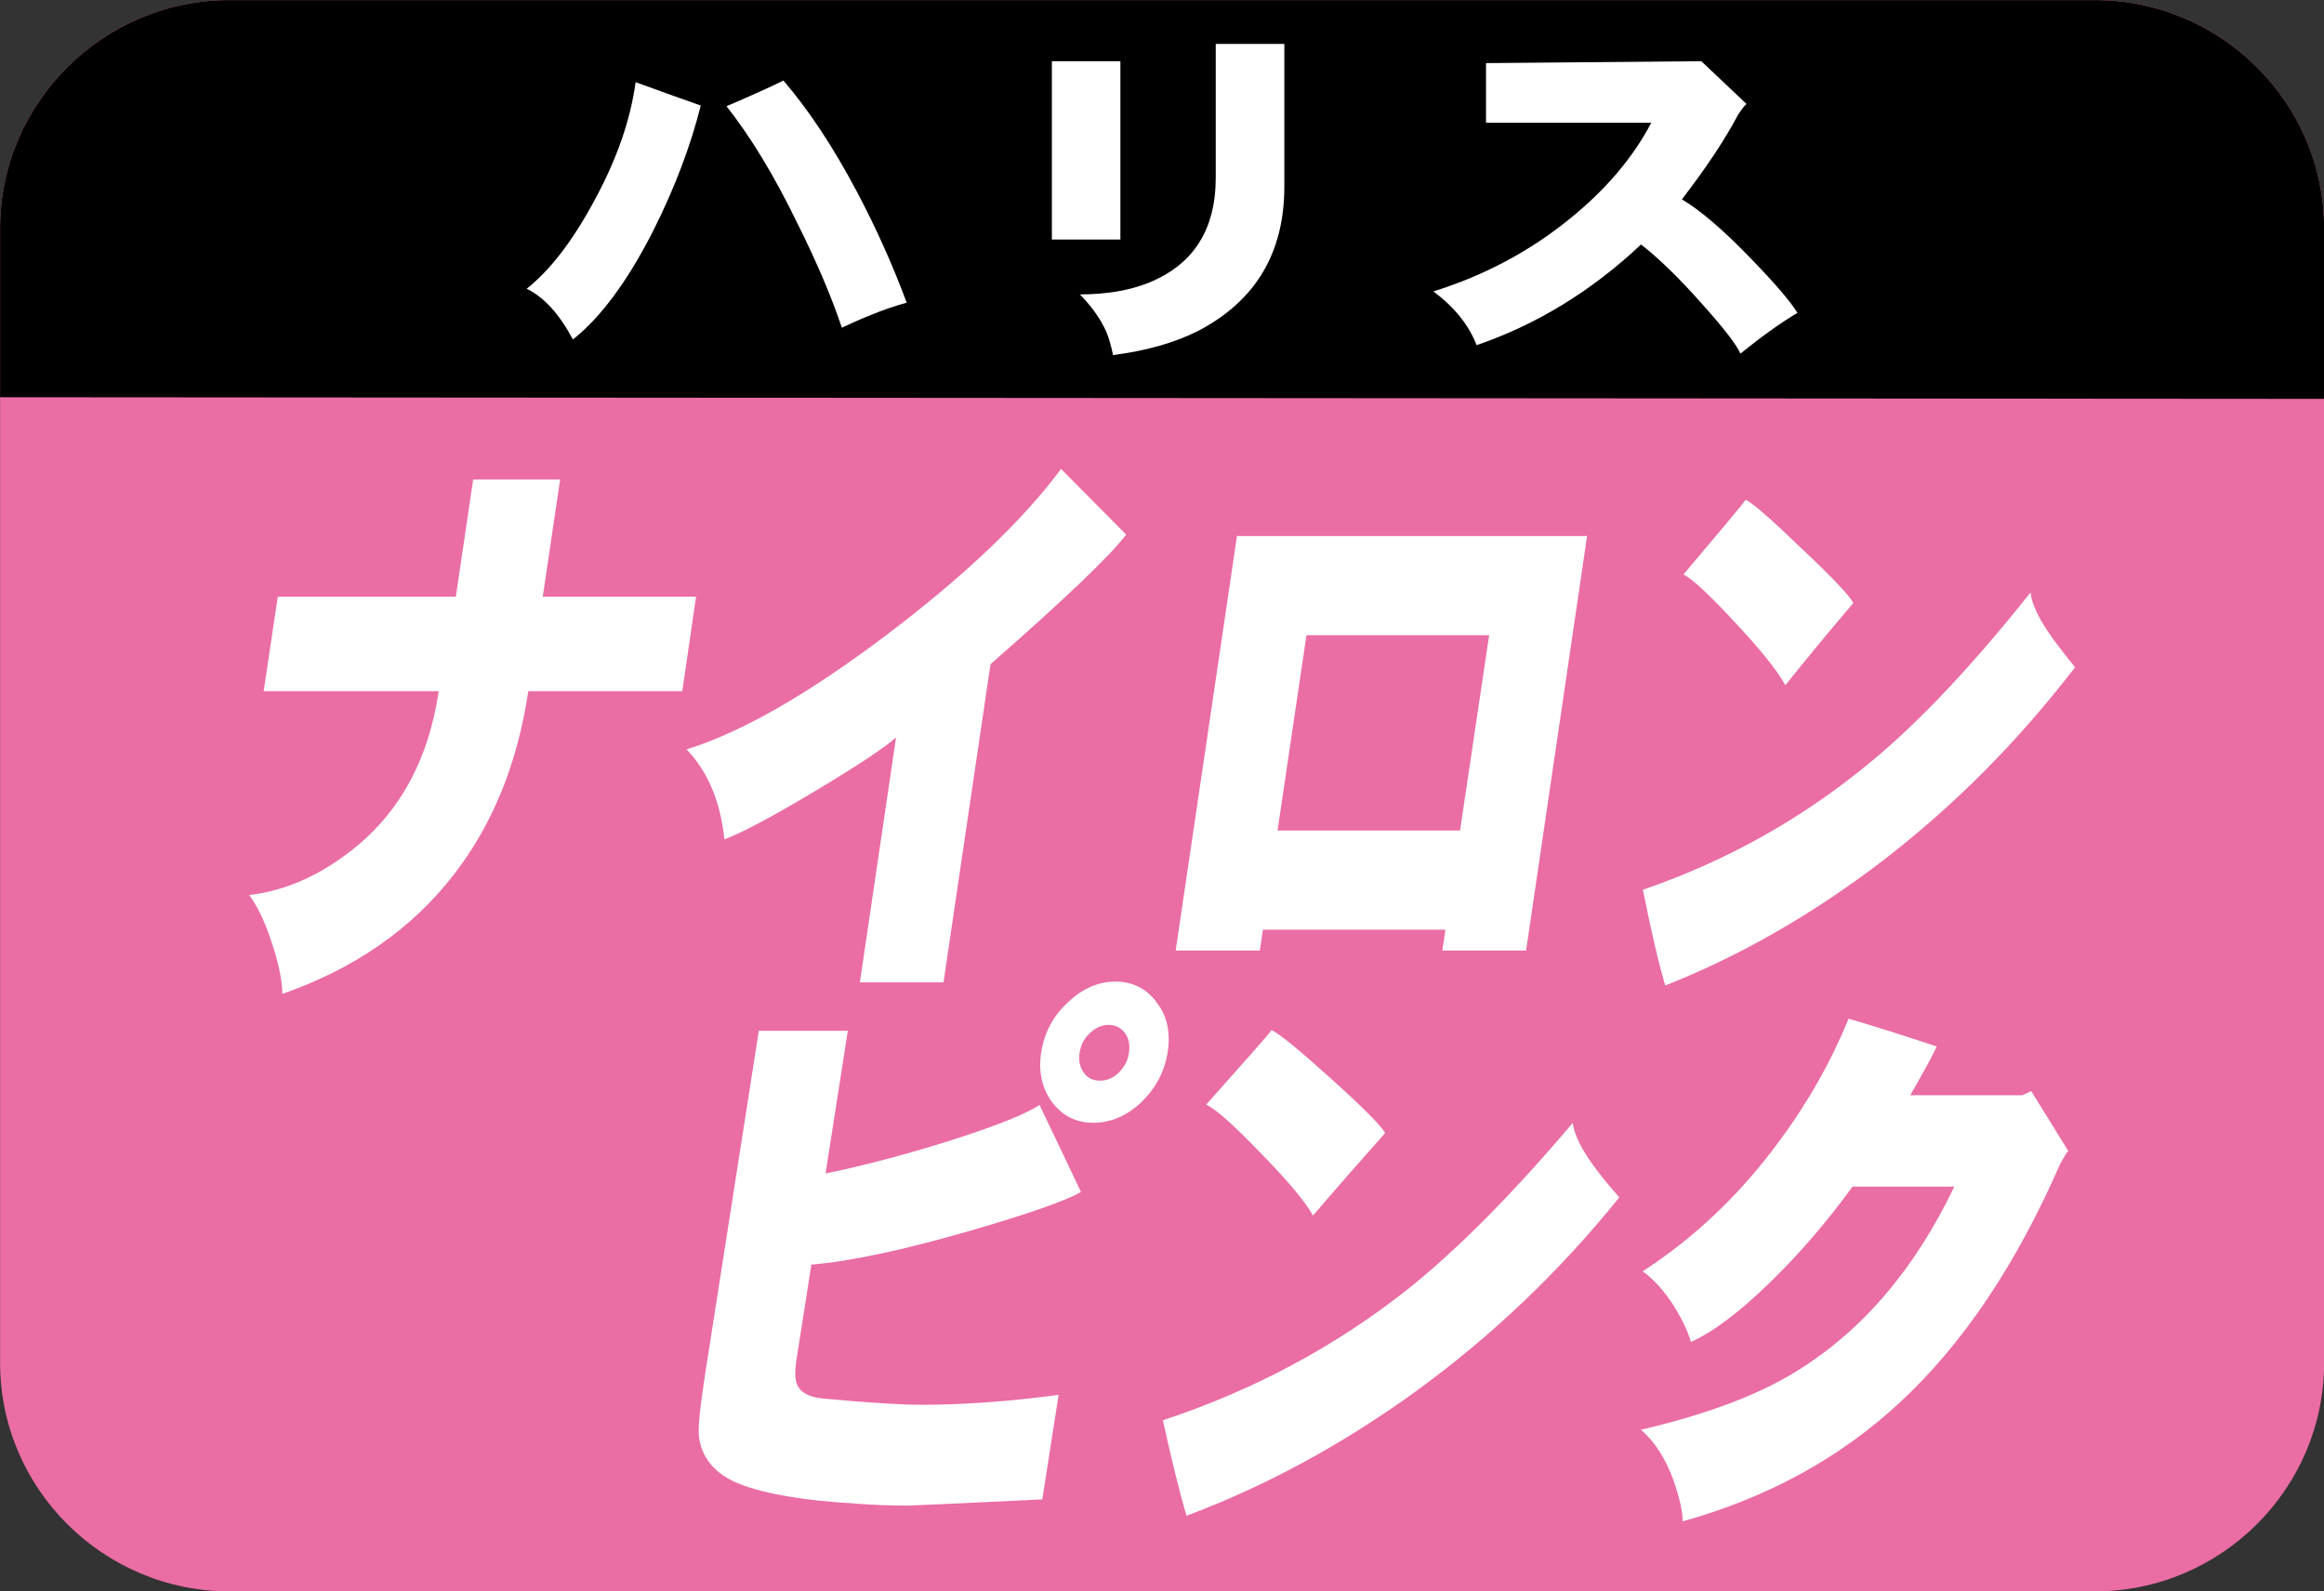 <?xml version="1.0" encoding="utf-8"?>
<!-- Generator: Adobe Illustrator 27.4.1, SVG Export Plug-In . SVG Version: 6.00 Build 0)  -->
<svg version="1.1" id="レイヤー_1" xmlns="http://www.w3.org/2000/svg" xmlns:xlink="http://www.w3.org/1999/xlink" x="0px"
	 y="0px" viewBox="0 0 73 50" style="enable-background:new 0 0 73 50;" xml:space="preserve">
<rect x="0" y="0" width="73" height="50" fill="#333333" stroke="none"/>
<style type="text/css">
	.st0{fill:#FCCF00;}
	.st1{fill:#FFFFFF;}
	.st2{fill:#EDCE9F;}
	.st3{fill:#E61F1A;}
	.st4{fill:#EA6DA4;}
	.st5{fill:#888888;}
	.st6{fill:#ED7700;}
	.st7{fill:#0060AE;}
	.st8{fill:#7A8992;}
	.st9{fill:#DADF00;}
	.st10{fill:#0081BA;}
	.st11{fill:#E30079;}
	.st12{fill:#009FE8;}
	.st13{fill:#B94A4C;}
	.st14{fill:#E3007F;}
	.st15{fill:#003893;}
	.st16{fill:#C59B57;}
	.st17{fill:#DF1D19;}
	.st18{fill:#A40081;}
	.st19{fill:#00A93A;}
	.st20{fill:#A2804A;}
	.st21{fill:#FFF000;}
	.st22{fill:#A80060;}
	.st23{fill:#C8C9CA;}
	.st24{fill:#008BD5;}
	.st25{fill:#C3D600;}
	.st26{fill:#D70C18;}
	.st27{fill:#231815;}
	.st28{fill:#004097;}
	.st29{fill:#009844;}
	.st30{fill:url(#SVGID_1_);}
	.st31{fill:#F9D5C5;}
	.st32{fill:#E5001C;}
	.st33{fill:#910782;}
</style>
<g>
	<path class="st4" d="M73.003,42.827c0,3.949-3.239,7.175-7.199,7.175H7.209
		c-3.964,0-7.206-3.226-7.206-7.175V7.177c0-3.949,3.242-7.175,7.206-7.175h58.595
		c3.96,0,7.199,3.226,7.199,7.175V42.827z"/>
	<path d="M73.003,8.978V7.174c0-3.945-3.239-7.171-7.199-7.171H7.209
		c-3.964,0-7.206,3.226-7.206,7.171v5.307l73,0.052V8.978"/>
	<g>
		<g>
			<path class="st1" d="M16.595,21.717c-0.338,2.261-1.113,4.18-2.336,5.759
				c-1.323,1.713-3.12,2.959-5.388,3.752c-0.014-0.464-0.128-1.009-0.346-1.641
				c-0.204-0.635-0.44-1.117-0.698-1.464c1.076-0.129,2.118-0.566,3.111-1.324
				c1.567-1.177,2.515-2.872,2.842-5.082H8.282l0.443-2.968h5.593l0.545-3.683
				h2.731l-0.545,3.683h4.815l-0.432,2.968H16.595z"/>
			<path class="st1" d="M21.565,23.546c1.715-0.53,3.795-1.722,6.243-3.566
				c2.458-1.857,4.304-3.608,5.522-5.246l2.044,2.063
				c-0.5,0.662-1.919,2.021-4.261,4.073l-1.476,9.996H27.01l1.136-7.696
				c-0.344,0.311-1.175,0.865-2.487,1.653c-1.363,0.818-2.334,1.336-2.904,1.551
				C22.63,25.181,22.233,24.235,21.565,23.546"/>
			<path class="st1" d="M39.573,29.865h-2.643l1.925-13.023h10.998l-1.916,13.023h-2.632
				l0.099-0.653h-5.734L39.573,29.865z M41.038,19.959l-0.908,6.136h5.732
				l0.914-6.136H41.038z"/>
			<path class="st1" d="M63.781,18.618c0.045,0.389,0.292,0.895,0.761,1.53
				c0.179,0.243,0.392,0.512,0.639,0.818c-1.786,2.324-3.807,4.363-6.072,6.1
				c-2.177,1.665-4.446,2.968-6.802,3.899c-0.219-0.746-0.449-1.74-0.701-3.009
				c2.671-0.916,5.082-2.279,7.234-4.079C60.338,22.628,61.984,20.876,63.781,18.618
				 M54.836,15.702c0.255,0.132,0.846,0.656,1.774,1.551
				c0.945,0.889,1.482,1.461,1.607,1.692c-0.789,0.928-1.499,1.785-2.138,2.587
				c-0.25-0.467-0.798-1.141-1.618-2.018c-0.795-0.853-1.323-1.339-1.581-1.464
				C54.092,16.618,54.745,15.833,54.836,15.702"/>
		</g>
		<g>
			<path class="st1" d="M49.404,35.28c0.04,0.383,0.301,0.898,0.781,1.521
				c0.19,0.252,0.414,0.521,0.681,0.82c-1.882,2.336-4.02,4.372-6.407,6.106
				c-2.302,1.665-4.696,2.965-7.188,3.899c-0.221-0.74-0.466-1.743-0.744-3
				c2.813-0.931,5.365-2.285,7.651-4.085C45.75,39.292,47.493,37.538,49.404,35.28
				 M39.942,32.366c0.267,0.129,0.894,0.647,1.882,1.539
				c0.999,0.901,1.561,1.47,1.686,1.695c-0.823,0.925-1.578,1.788-2.265,2.593
				c-0.264-0.464-0.829-1.135-1.706-2.024c-0.823-0.856-1.377-1.339-1.652-1.461
				C39.164,33.276,39.854,32.495,39.942,32.366"/>
			<path class="st1" d="M32.74,47.112c-2.677,0.129-4.088,0.195-4.221,0.195
				c-0.52,0-1.039-0.018-1.567-0.057c-1.82-0.105-3.126-0.344-3.912-0.704
				c-0.65-0.317-1.014-0.797-1.087-1.425c-0.031-0.261,0.04-0.937,0.207-2.018
				l1.675-10.714h2.796L25.932,36.871c1.161-0.237,2.453-0.575,3.867-1.018
				c1.431-0.455,2.382-0.826,2.853-1.135c0.31,0.638,0.738,1.548,1.303,2.734
				c-0.48,0.278-1.644,0.686-3.489,1.222c-2.098,0.605-3.759,0.961-4.979,1.06
				l-0.468,2.983c-0.065,0.425-0.045,0.713,0.057,0.859
				c0.116,0.213,0.412,0.347,0.889,0.377c1.354,0.126,2.342,0.186,2.978,0.186
				c1.323,0,2.762-0.105,4.309-0.311L32.74,47.112z M32.706,33.062
				c0.099-0.62,0.375-1.141,0.832-1.56c0.46-0.443,0.96-0.659,1.499-0.659
				c0.539,0,0.977,0.216,1.3,0.659c0.324,0.419,0.437,0.94,0.341,1.56
				c-0.096,0.605-0.372,1.129-0.829,1.572c-0.463,0.431-0.96,0.644-1.505,0.644
				c-0.537,0-0.971-0.213-1.294-0.644C32.725,34.191,32.612,33.667,32.706,33.062
				 M33.912,33.08c-0.04,0.246,0.006,0.446,0.128,0.617
				c0.122,0.177,0.292,0.258,0.514,0.258c0.216,0,0.415-0.081,0.593-0.258
				c0.17-0.171,0.281-0.371,0.315-0.617c0.037-0.249-0.003-0.455-0.125-0.62
				c-0.122-0.165-0.295-0.258-0.508-0.258c-0.221,0-0.417,0.093-0.596,0.258
				C34.054,32.624,33.952,32.831,33.912,33.08"/>
			<path class="st1" d="M64.966,36.162c-0.045,0.045-0.131,0.186-0.256,0.416
				c-1.385,3.171-3.066,5.672-5.053,7.507c-1.862,1.722-4.122,2.971-6.802,3.716
				c-0.003-0.329-0.102-0.746-0.284-1.276c-0.25-0.692-0.591-1.228-1.028-1.602
				c2.041-0.476,3.656-1.081,4.84-1.809c2.075-1.264,3.747-3.201,5.005-5.83
				h-3.197c-0.806,1.111-1.661,2.099-2.552,2.971
				c-0.982,0.964-1.825,1.596-2.526,1.911c-0.08-0.299-0.258-0.68-0.531-1.129
				c-0.332-0.512-0.667-0.871-0.985-1.09c1.649-1.069,3.08-2.438,4.295-4.096
				c0.911-1.228,1.63-2.509,2.175-3.842c0.784,0.225,1.698,0.518,2.765,0.871
				c-0.094,0.231-0.372,0.737-0.829,1.533h3.523
				c0.048-0.027,0.142-0.066,0.278-0.129L64.966,36.162z"/>
		</g>
	</g>
	<g>
		<path class="st1" d="M22.821,3.338c0.835-0.359,1.434-0.629,1.786-0.808
			c0.782,0.909,1.557,2.07,2.313,3.5c0.61,1.153,1.13,2.321,1.561,3.481
			c-0.371,0.101-0.775,0.236-1.213,0.423c-0.037,0.011-0.311,0.123-0.824,0.363
			c-0.329-0.984-0.793-2.07-1.385-3.256C24.322,5.517,23.573,4.289,22.821,3.338
			 M19.965,2.582c0.921,0.337,1.613,0.58,2.047,0.734
			c-0.322,1.28-0.82,2.597-1.501,3.949c-0.805,1.583-1.647,2.713-2.515,3.402
			c-0.423-0.797-0.906-1.329-1.452-1.595c0.745-0.588,1.452-1.516,2.133-2.784
			C19.385,4.985,19.808,3.75,19.965,2.582"/>
		<path class="st1" d="M38.187,1.38h2.156v4.48c0,2.081-0.898,3.585-2.691,4.529
			c-0.745,0.378-1.647,0.636-2.691,0.767c-0.06-0.303-0.135-0.55-0.213-0.737
			c-0.18-0.4-0.453-0.786-0.827-1.168c0.842-0.004,1.546-0.123,2.141-0.359
			c1.419-0.569,2.126-1.666,2.126-3.316V1.38z M33.041,1.923h2.152v5.603h-2.152
			V1.923z"/>
		<path class="st1" d="M54.86,3.266c-0.064,0.056-0.146,0.161-0.255,0.322
			c-0.419,0.793-1.01,1.684-1.774,2.676c0.588,0.348,1.31,0.97,2.167,1.86
			c0.741,0.763,1.228,1.329,1.463,1.707c-0.509,0.299-1.104,0.726-1.793,1.28
			c-0.127-0.292-0.528-0.805-1.194-1.55c-0.726-0.823-1.377-1.452-1.927-1.879
			c-1.553,1.463-3.279,2.519-5.165,3.163c-0.243-0.629-0.692-1.194-1.359-1.688
			c1.606-0.502,3.036-1.265,4.286-2.283c1.134-0.917,1.987-1.924,2.56-3.017
			h-5.191V1.983l6.763-0.06L54.86,3.266z"/>
	</g>
</g>
</svg>
